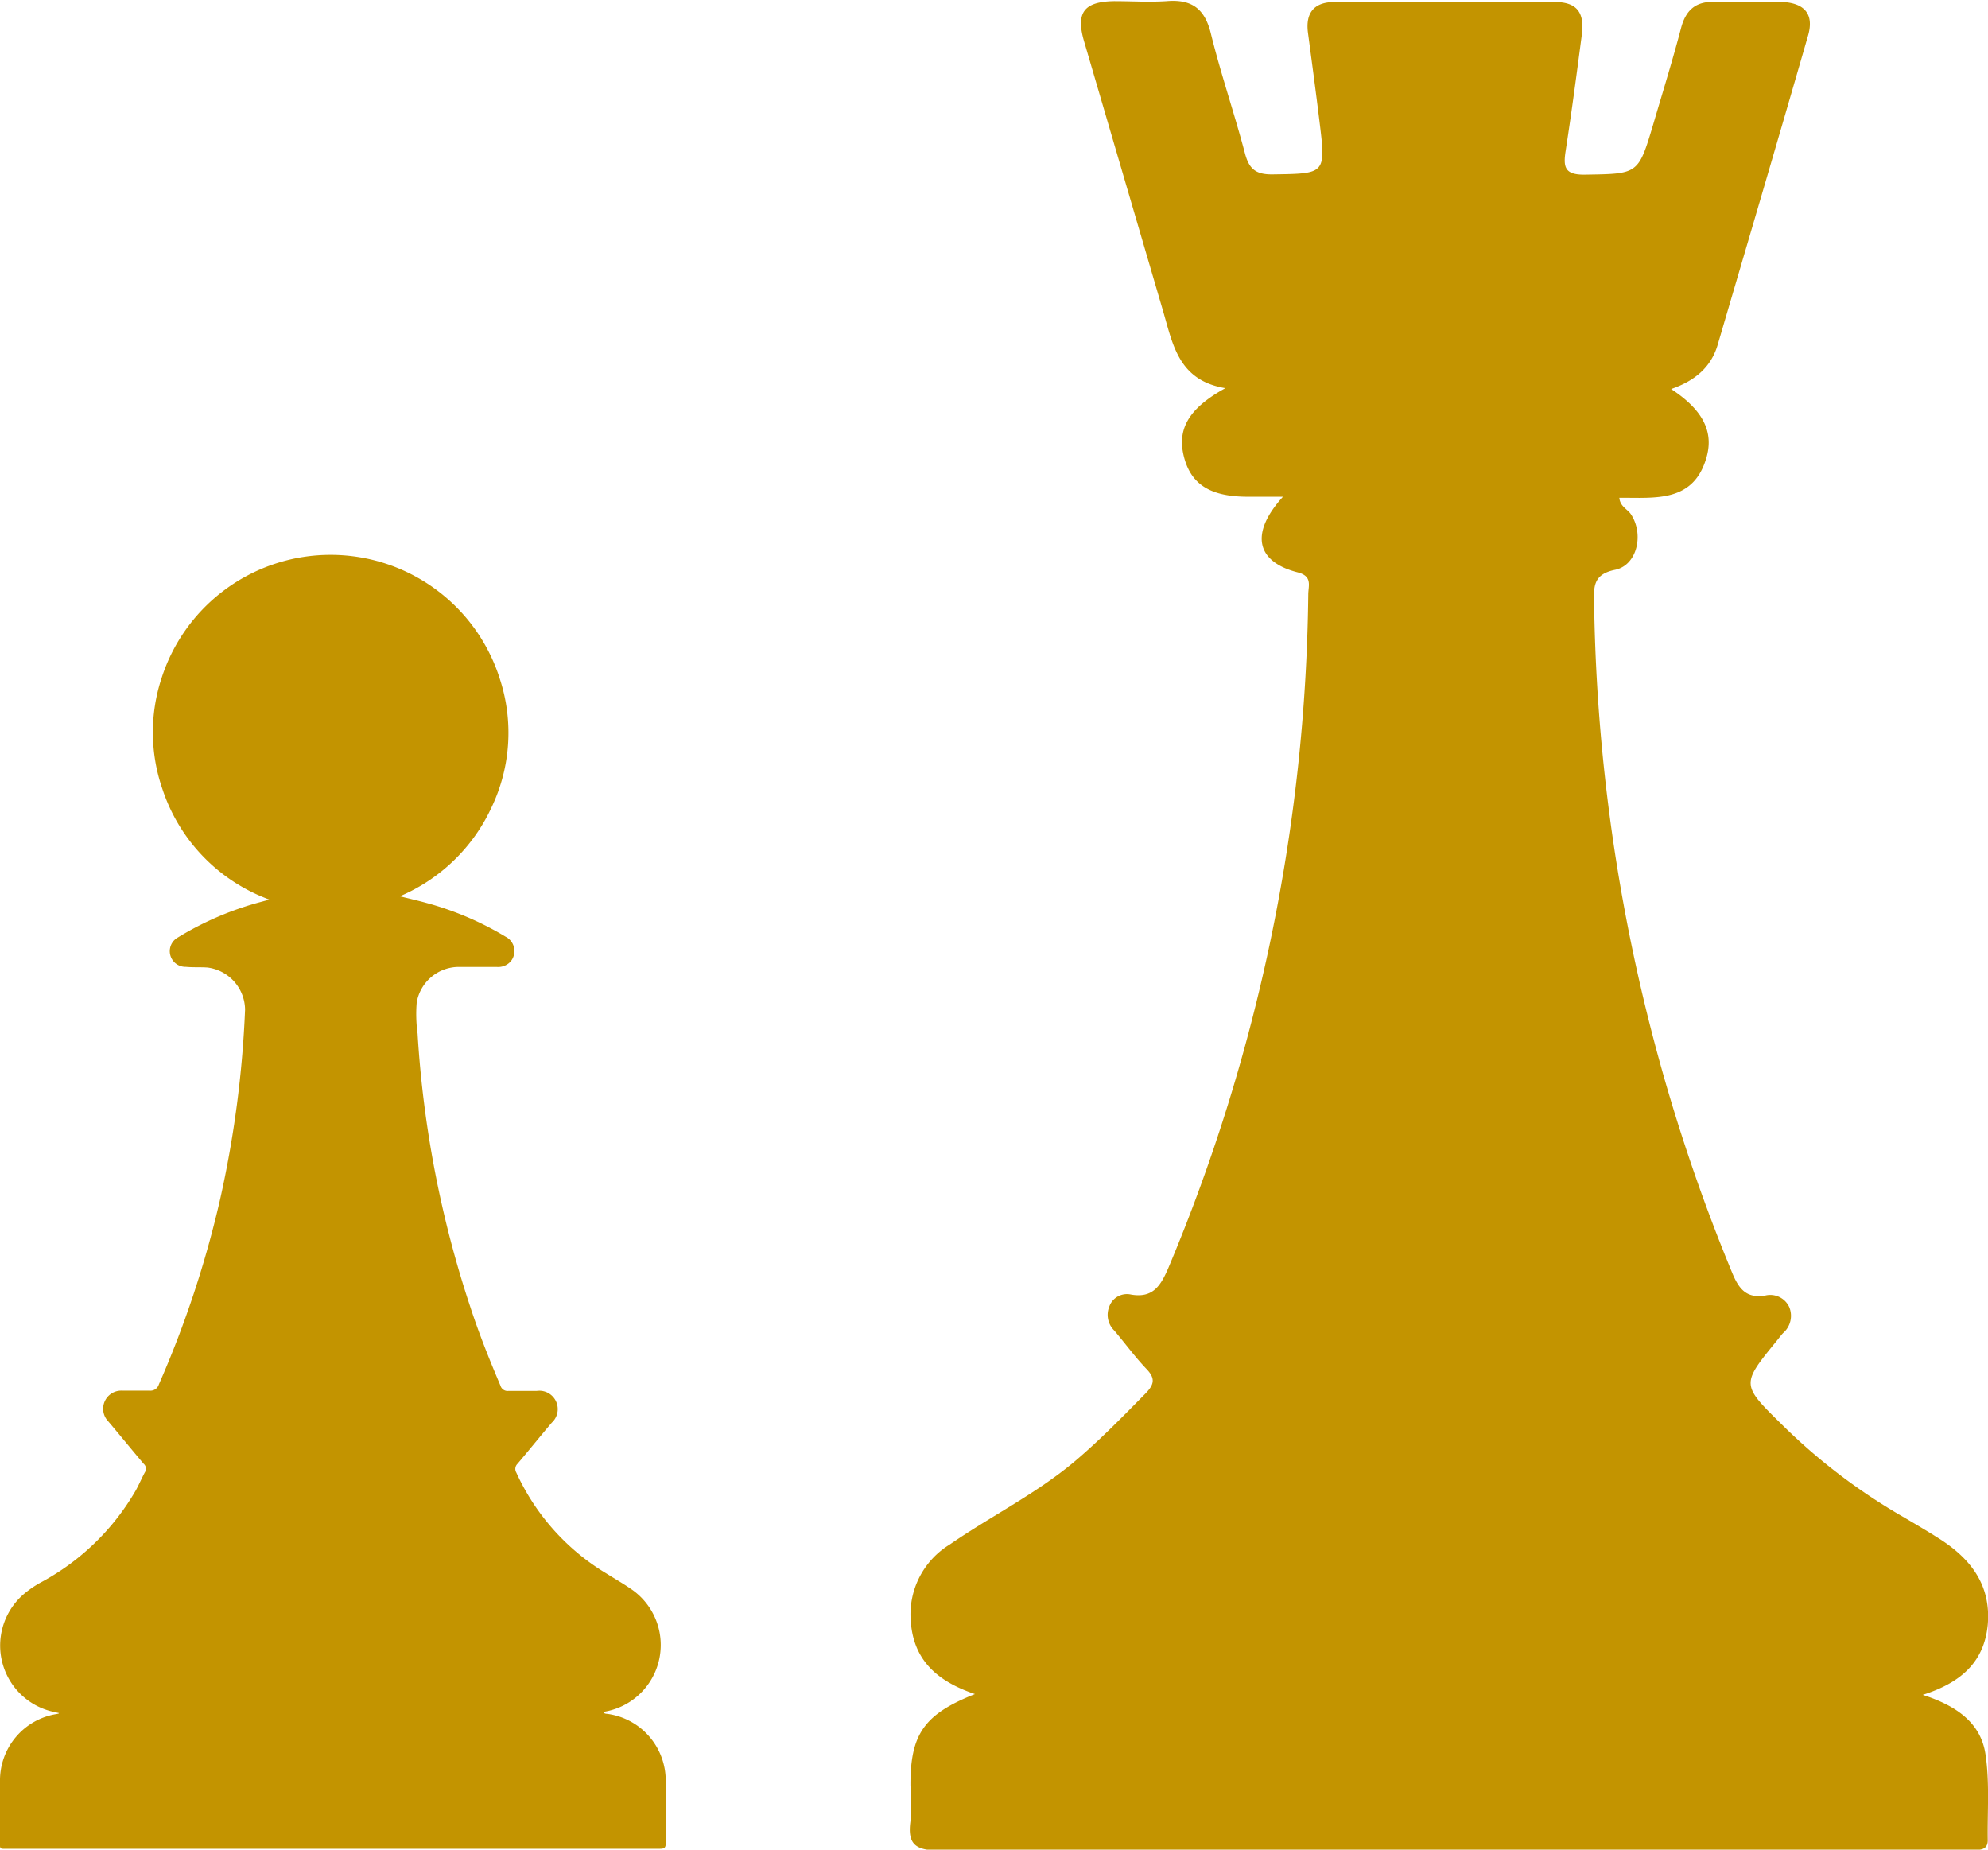 <?xml version="1.0" encoding="UTF-8"?> <svg xmlns="http://www.w3.org/2000/svg" id="Слой_1" data-name="Слой 1" viewBox="0 0 227.13 211.28"> <defs> <style>.cls-1{fill:#c39400;}</style> </defs> <path class="cls-1" d="M111.39,193.51c-4.32-1.46-7-3.86-7.33-8.26a9.36,9.36,0,0,1,4.46-8.83c4.8-3.31,10.07-5.89,14.54-9.72,2.78-2.38,5.33-5,7.88-7.59.95-1,1.05-1.68.06-2.72-1.32-1.38-2.45-2.94-3.69-4.4a2.51,2.51,0,0,1-.56-2.78,2.14,2.14,0,0,1,2.45-1.34c2.52.45,3.4-1,4.27-3a204.17,204.17,0,0,0,16-76.95c0-1,.52-2.1-1.21-2.54-4.72-1.2-5.5-4.43-1.68-8.64h-4c-4.23,0-6.43-1.36-7.27-4.4-.89-3.22.39-5.64,4.69-8-5.36-.88-6-5-7.12-8.82-3-10.24-6-20.48-9-30.72-1-3.35-.06-4.61,3.4-4.67,2,0,4,.13,6,0,2.84-.24,4.36.83,5.06,3.69,1.13,4.6,2.68,9.09,3.89,13.67.47,1.79,1.22,2.46,3.17,2.43,6.08-.09,6.1,0,5.34-6.15-.41-3.35-.86-6.7-1.3-10-.31-2.28.68-3.53,3-3.54,8.4,0,16.8,0,25.19,0,2.52,0,3.42,1.19,3.1,3.7-.58,4.44-1.17,8.87-1.85,13.29-.29,1.85-.13,2.77,2.21,2.73,6.07-.1,6.08,0,7.79-5.74,1.08-3.67,2.22-7.33,3.18-11,.56-2.11,1.71-3.07,3.89-3,2.46.08,4.93,0,7.39,0,2.84.06,4,1.39,3.19,4-3.38,11.73-6.84,23.45-10.28,35.16-.77,2.65-2.71,4.17-5.32,5.07,3.53,2.31,4.85,4.76,4.08,7.66-1.44,5.38-5.94,4.73-10,4.76.09,1,.92,1.29,1.31,1.86,1.52,2.24.77,5.84-1.8,6.37s-2.43,2-2.39,3.89a207.8,207.8,0,0,0,15.79,76.45c.76,1.83,1.63,2.9,3.75,2.56a2.39,2.39,0,0,1,2.75,1.31,2.61,2.61,0,0,1-.73,3c-.24.27-.46.57-.69.85-4.08,5-4.08,5,.61,9.6a67.68,67.68,0,0,0,13.67,10.43c1.42.83,2.83,1.66,4.22,2.54,3.62,2.29,6,5.3,5.6,9.88-.41,4.25-3.05,6.61-7.43,8,3.83,1.23,6.64,3.18,7.17,6.78.49,3.22.21,6.55.26,9.83,0,.85-.51,1.09-1.24,1.09l-1.91,0q-58.34,0-116.66.07c-2.67,0-3.63-.69-3.27-3.33a29.52,29.52,0,0,0,0-4.1C104,198.11,105.57,195.81,111.39,193.51Z"></path> <path class="cls-1" d="M6.74,195.68c-.32-.07-.65-.14-1-.23A7.75,7.75,0,0,1,3,181.86a11.65,11.65,0,0,1,1.66-1.1A27.55,27.55,0,0,0,15.54,170.2c.35-.64.64-1.32,1-2a.75.75,0,0,0-.13-1c-1.37-1.61-2.69-3.25-4.06-4.86a2.07,2.07,0,0,1,1.57-3.49c1.05,0,2.11,0,3.16,0a1,1,0,0,0,1.07-.71,118.23,118.23,0,0,0,7-21.15A121.59,121.59,0,0,0,28,115.32a4.91,4.91,0,0,0-4.28-4.8c-.82-.06-1.65,0-2.48-.08a1.79,1.79,0,0,1-.91-3.36A35.8,35.8,0,0,1,29.9,103l.88-.24A20.18,20.18,0,0,1,18.54,90.08a19.78,19.78,0,0,1-.07-12.65,20.28,20.28,0,0,1,38.65.16,19.76,19.76,0,0,1-.93,14.57,20.29,20.29,0,0,1-10.51,10.22c1.1.27,2.06.49,3,.75A35.48,35.48,0,0,1,57.77,107a1.84,1.84,0,0,1,.53,2.87,1.91,1.91,0,0,1-1.56.58c-1.42,0-2.85,0-4.27,0a4.89,4.89,0,0,0-4.86,4.06,16.42,16.42,0,0,0,.1,3.57,122.4,122.4,0,0,0,6,31.14c1,3.07,2.2,6.08,3.47,9.06a.84.84,0,0,0,.93.6c1.07,0,2.15,0,3.23,0a2.1,2.1,0,0,1,1.7,3.63c-1.32,1.55-2.6,3.15-3.92,4.7a.82.82,0,0,0-.13,1,26,26,0,0,0,10.3,11.53c.92.58,1.85,1.11,2.74,1.72a7.73,7.73,0,0,1-2.89,14.05l-.21.06c.14.22.36.18.54.21a7.7,7.7,0,0,1,6.59,7.72c0,2.34,0,4.69,0,7,0,.48-.07.68-.63.68q-30,0-59.94,0H1c-1.13,0-1,.13-1-1,0-2.23,0-4.46,0-6.69a7.68,7.68,0,0,1,6.52-7.71l.19-.05Z"></path> </svg> 